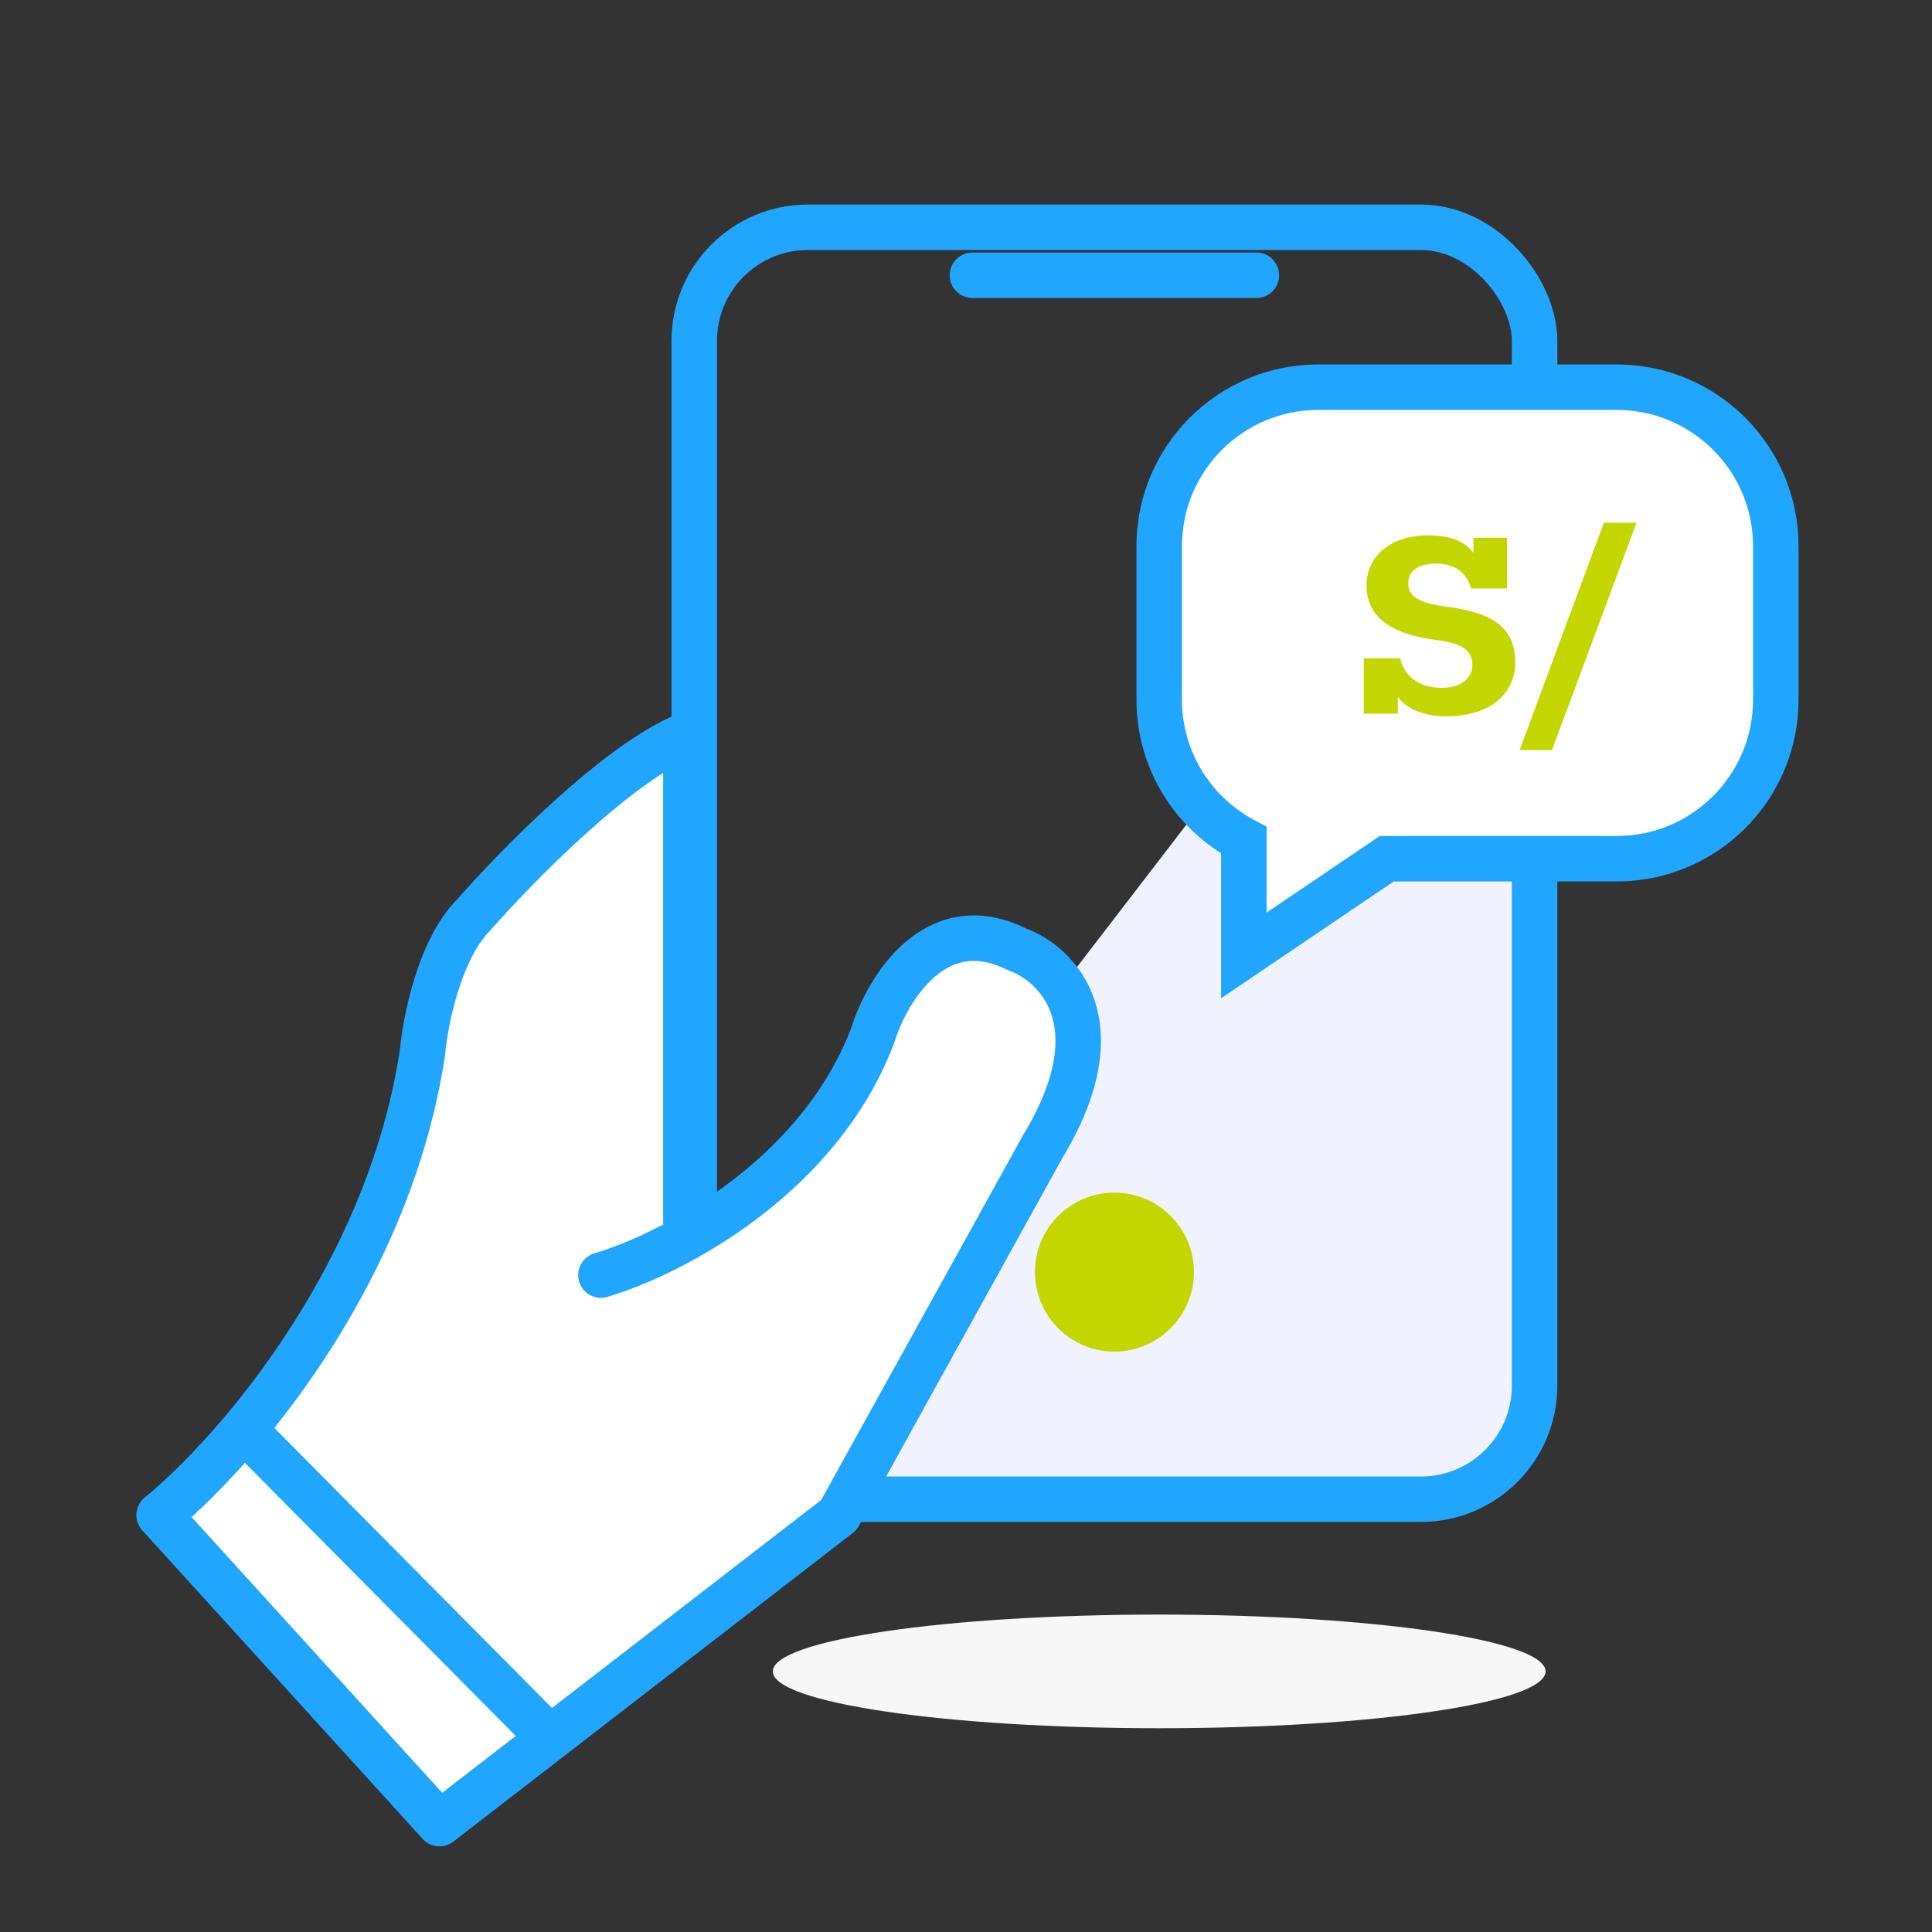 <svg width="85" height="85" viewBox="0 0 85 85" fill="none" xmlns="http://www.w3.org/2000/svg">
<rect x="0" y="0" width="85" height="85" fill="#333333" stroke="none"/>
<g clip-path="url(#clip0)">
<path d="M30.543 64.46L67.017 16.995L67.017 62.962L64.519 65.46L32.542 65.46L30.543 64.46Z" fill="#F0F2FF"/>
<rect x="30.543" y="10" width="36.973" height="55.959" rx="5" stroke="#20A6FF" stroke-width="2"/>
<path d="M42.784 11.11C42.232 11.11 41.784 11.557 41.784 12.11C41.784 12.662 42.232 13.11 42.784 13.11V11.11ZM55.275 13.11C55.828 13.11 56.275 12.662 56.275 12.11C56.275 11.557 55.828 11.11 55.275 11.11V13.11ZM42.784 13.11H55.275V11.11H42.784V13.11Z" fill="#20A6FF"/>
<circle cx="49.03" cy="55.967" r="3.497" fill="#C4D600"/>
<path d="M38.4 45.543C39.023 43.532 41.166 39.962 44.754 41.772C46.499 42.401 49.165 45.015 45.876 50.444L36.904 66.657L24.197 76.475L19.335 80.231L7 66.657C7.99 65.851 9.316 64.566 10.725 62.887C13.927 59.068 17.549 53.21 18.588 46.297C18.712 44.914 19.335 41.772 20.831 40.264C22.7 38.127 27.185 33.553 30.176 32.346V54.47C33.225 52.762 36.776 49.841 38.4 45.543Z" fill="white"/>
<path d="M26.438 56.1C27.399 55.817 28.731 55.28 30.176 54.47M30.176 54.47C33.225 52.762 36.776 49.841 38.4 45.543C39.023 43.532 41.166 39.962 44.754 41.772C46.499 42.401 49.165 45.015 45.876 50.444L36.904 66.657L24.197 76.475M30.176 54.47V32.346C27.185 33.553 22.7 38.127 20.831 40.264C19.335 41.772 18.712 44.914 18.588 46.297C17.549 53.21 13.927 59.068 10.725 62.887M10.725 62.887C9.316 64.566 7.99 65.851 7 66.657L19.335 80.231L24.197 76.475M10.725 62.887L24.197 76.475" stroke="#20A6FF" stroke-width="2" stroke-linecap="round" stroke-linejoin="round"/>
<path d="M51 76.035C60.389 76.035 68 74.916 68 73.535C68 72.154 60.389 71.035 51 71.035C41.611 71.035 34 72.154 34 73.535C34 74.916 41.611 76.035 51 76.035Z" fill="#F7F7F7"/>
<path fill-rule="evenodd" clip-rule="evenodd" d="M58 17.035C54.134 17.035 51 20.169 51 24.035V30.78C51 33.462 52.508 35.791 54.723 36.967V42.035L61.014 37.78H71.128C74.994 37.78 78.128 34.646 78.128 30.78V24.035C78.128 20.169 74.994 17.035 71.128 17.035H58Z" fill="white"/>
<path d="M54.723 36.967H55.723V36.365L55.192 36.084L54.723 36.967ZM54.723 42.035H53.723V43.919L55.284 42.863L54.723 42.035ZM61.014 37.78V36.78H60.707L60.453 36.951L61.014 37.78ZM52 24.035C52 20.721 54.686 18.035 58 18.035V16.035C53.582 16.035 50 19.617 50 24.035H52ZM52 30.78V24.035H50V30.78H52ZM55.192 36.084C53.291 35.075 52 33.077 52 30.78H50C50 33.846 51.726 36.508 54.255 37.85L55.192 36.084ZM55.723 42.035V36.967H53.723V42.035H55.723ZM60.453 36.951L54.163 41.207L55.284 42.863L61.574 38.608L60.453 36.951ZM71.128 36.78H61.014V38.78H71.128V36.78ZM77.128 30.78C77.128 34.093 74.441 36.78 71.128 36.78V38.78C75.546 38.78 79.128 35.198 79.128 30.78H77.128ZM77.128 24.035V30.78H79.128V24.035H77.128ZM71.128 18.035C74.441 18.035 77.128 20.721 77.128 24.035H79.128C79.128 19.617 75.546 16.035 71.128 16.035V18.035ZM58 18.035H71.128V16.035H58V18.035Z" fill="#20A6FF"/>
<path d="M63.633 31.517C65.565 31.517 66.663 30.511 66.663 29.147C66.663 27.502 65.541 26.939 63.561 26.68C62.306 26.506 61.956 26.171 61.956 25.662C61.956 25.11 62.414 24.797 63.187 24.797C64.044 24.797 64.539 25.229 64.72 25.89H66.301V23.66H64.829V24.331C64.527 23.909 63.947 23.552 62.837 23.552C61.195 23.552 60.121 24.461 60.121 25.76C60.121 27.113 61.159 27.913 63.235 28.162C64.406 28.325 64.78 28.649 64.78 29.266C64.78 29.84 64.261 30.262 63.44 30.262C62.378 30.262 61.762 29.699 61.605 28.963H60V31.398H61.497V30.662C61.871 31.171 62.632 31.517 63.633 31.517Z" fill="#C4D600"/>
<path d="M66.858 33H68.282L72 23H70.564L66.858 33Z" fill="#C4D600"/>
</g>
<defs>
<clipPath id="clip0">
<rect width="85" height="85" fill="white"/>
</clipPath>
</defs>
</svg>
